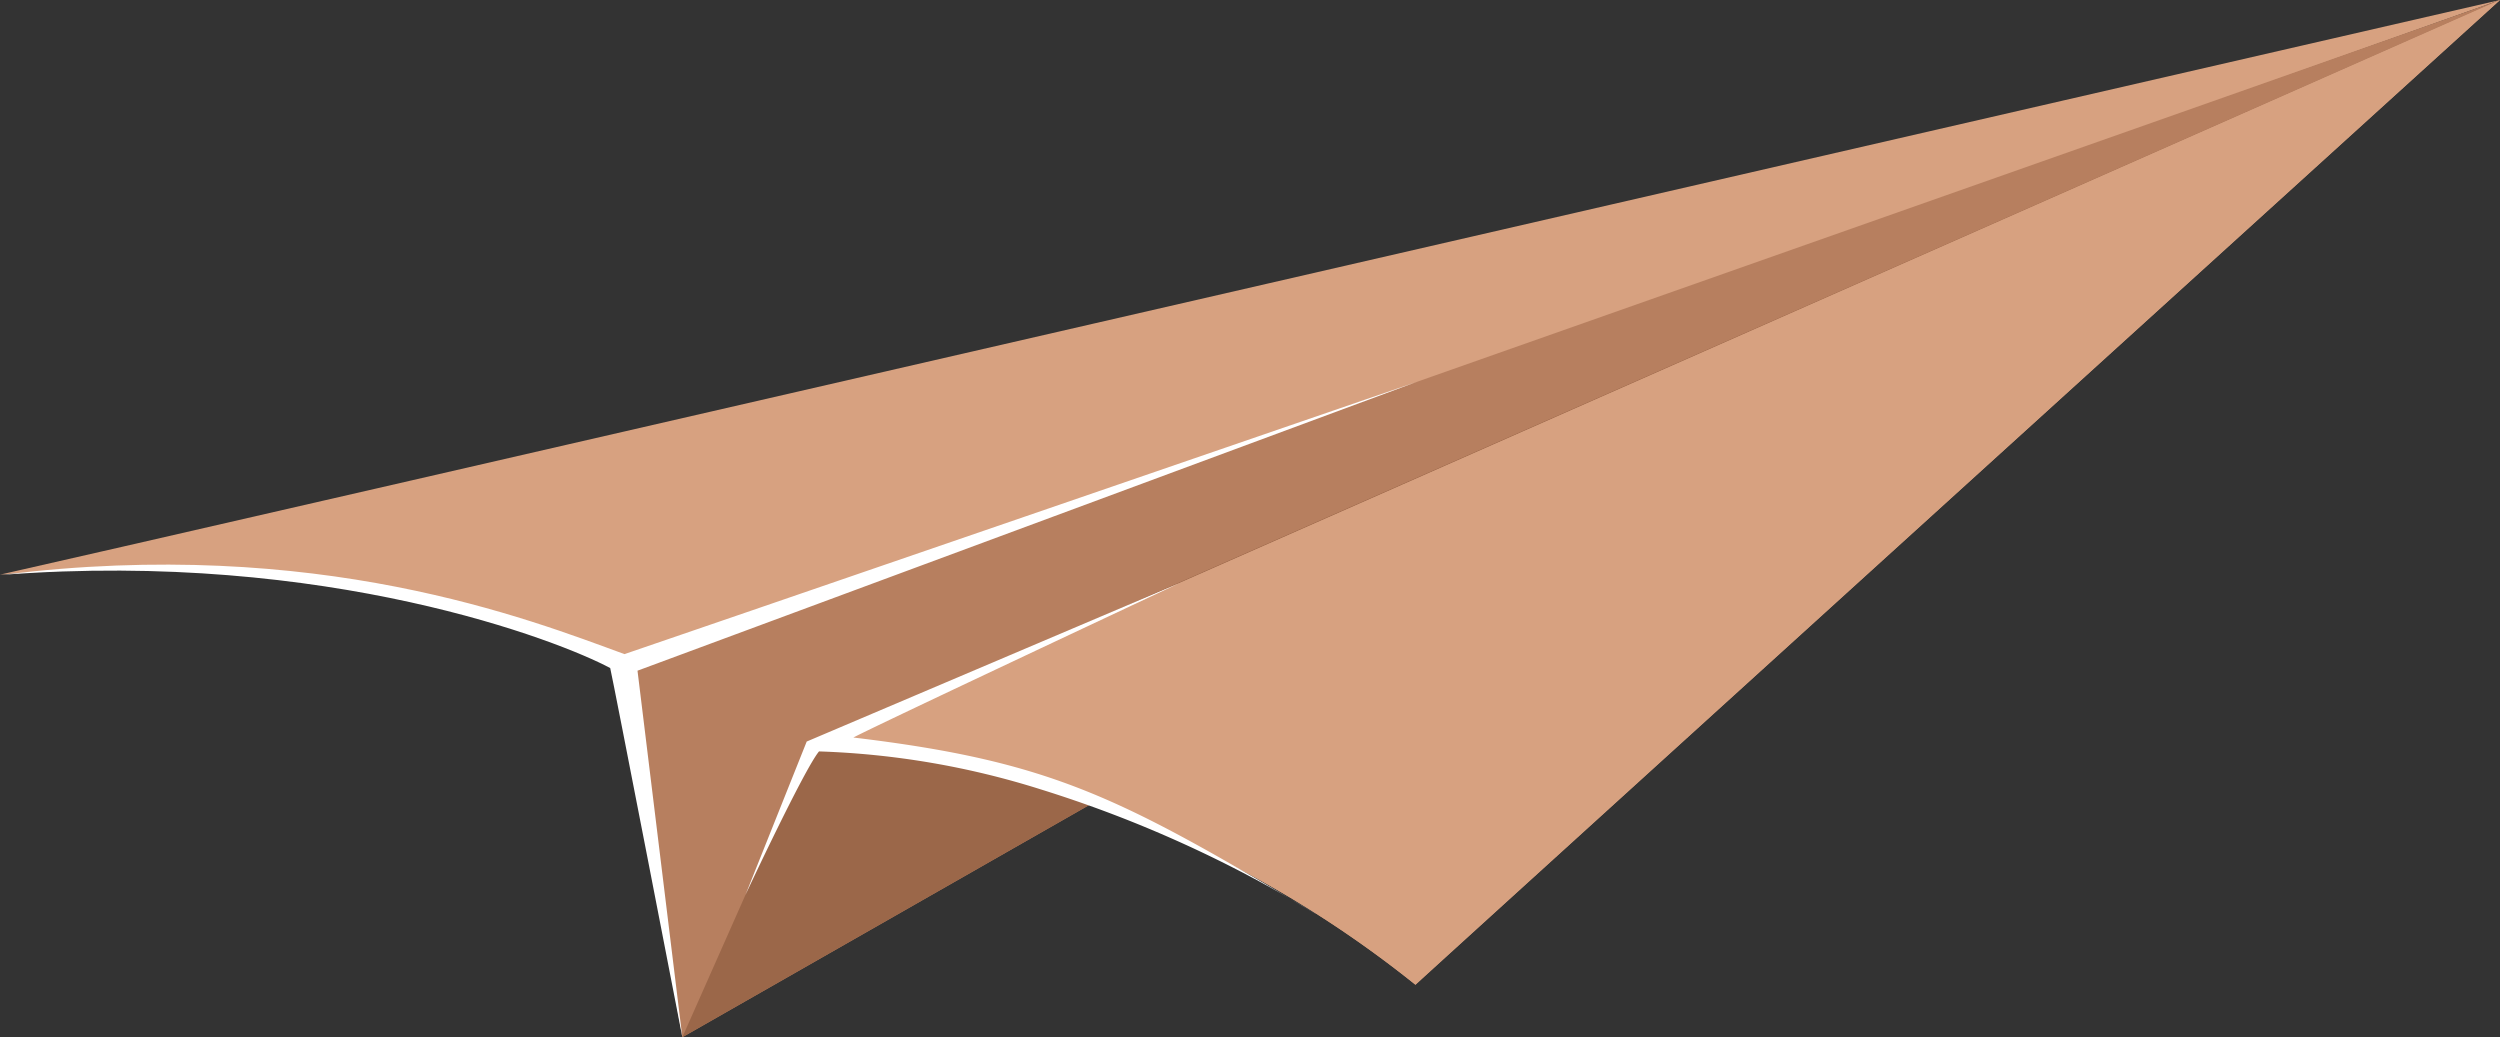 <svg id="Layer_1" data-name="Layer 1" xmlns="http://www.w3.org/2000/svg" viewBox="0 0 241.449 100.174"><rect x="0" y="0" width="241.449" height="100.174" fill="#333333" stroke="none"/><title>scaled-plane-for-logo-flat</title><path d="M0,55.499C4.892,54.458,241.449,0,241.449,0S67.419,62.041,59.464,64.157C41.981,56.902,21.39,53.718,0,55.499Z" style="fill:#d7a180"/><polygon points="65.9 100.174 59.464 64.157 241.449 0 65.9 100.174" style="fill:#b77f5f"/><polygon points="65.9 100.174 78.446 71.884 241.449 0 65.9 100.174" style="fill:#9b6749"/><path d="M241.449,0S138.954,93.012,136.704,95.106A107.077,107.077,0,0,0,78.446,71.884C84.1,69.552,241.449,0,241.449,0Z" style="fill:#d7a180"/><path d="M241.449,0S138.954,93.012,136.704,95.106A107.077,107.077,0,0,0,78.446,71.884C84.1,69.552,241.449,0,241.449,0Z" style="fill:#d7a180"/><path d="M113.878,56.331L77.912,71.618l-5.92,14.819S77.656,74.31,79.101,72.571a79.627,79.627,0,0,1,21.38,3.656,118.271,118.271,0,0,1,26.668,12.085c-18.92-11.28-25.471-14.777-44.734-17.082C84.842,69.95,113.878,56.331,113.878,56.331Z" style="fill:#fff"/><path d="M136.807,36.888S61.273,62.866,60.31,63.175c-9.183-3.36-29.634-11.437-60.037-7.661,31.412-2.383,53.822,6.41,58.66,9.007,0.265,1.07,6.967,35.653,6.967,35.653L61.57,64.775Z" style="fill:#fff"/></svg>
